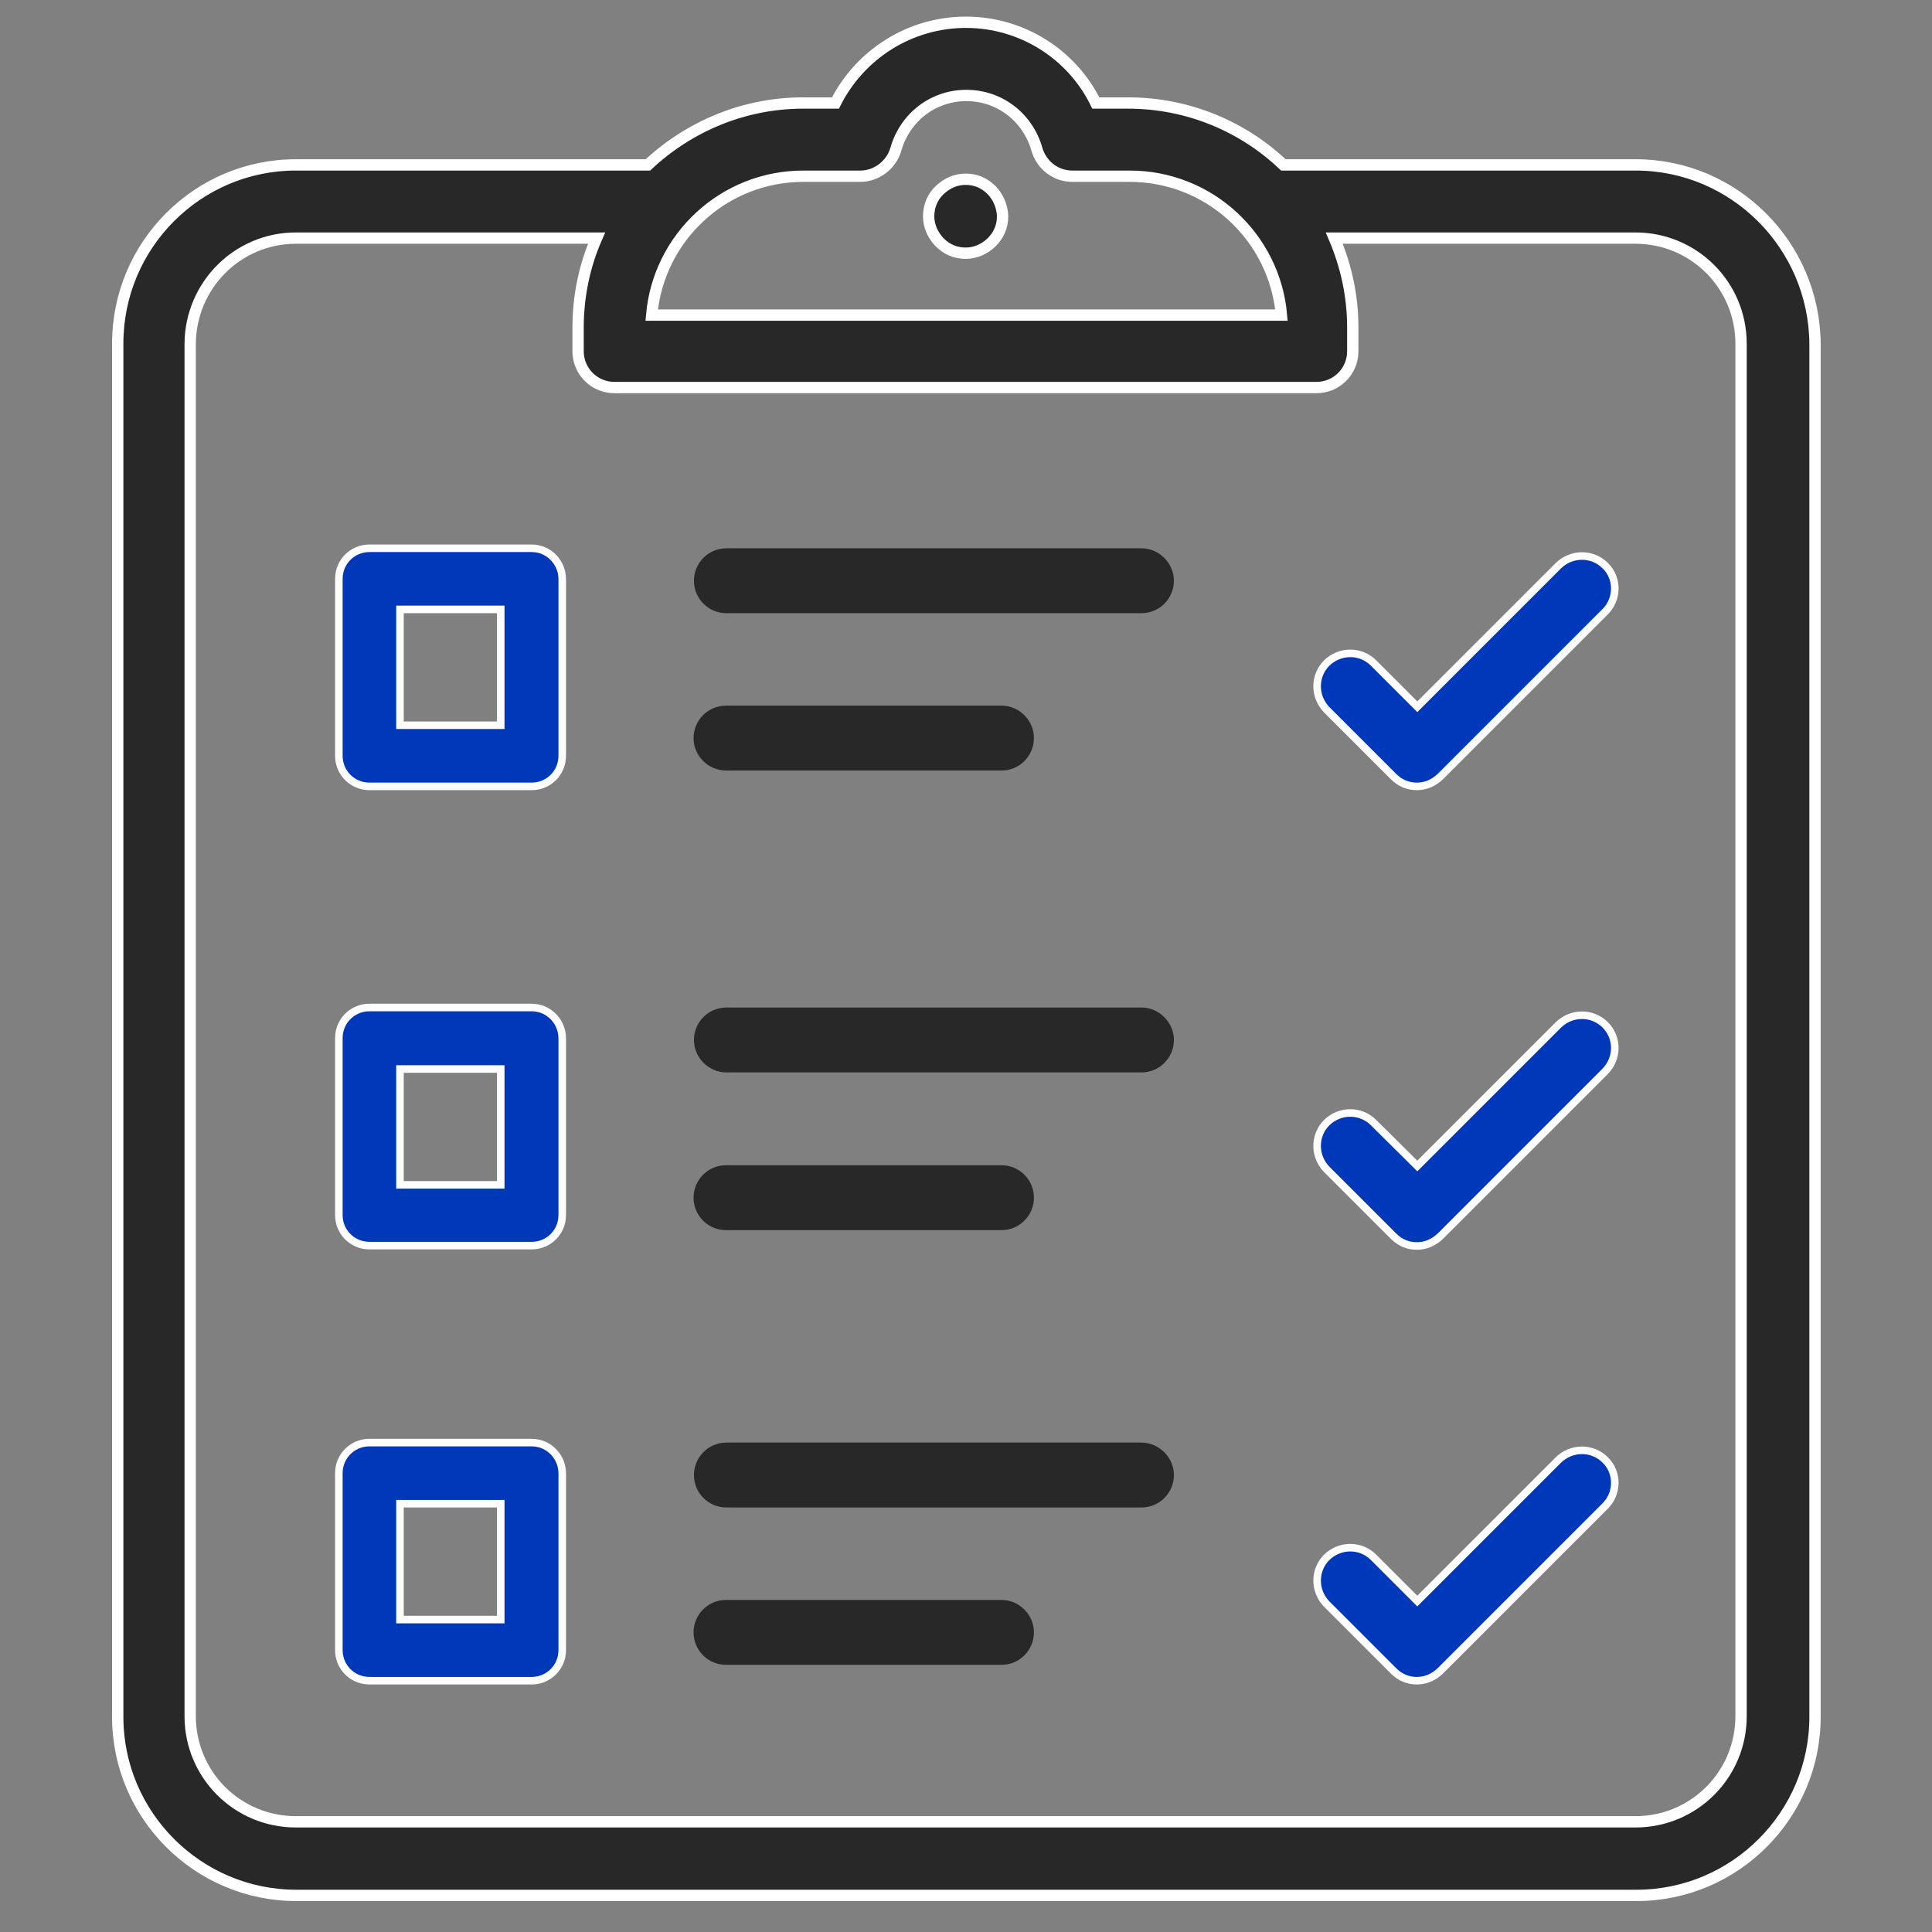 <?xml version="1.0" encoding="utf-8"?>
<!-- Generator: Adobe Illustrator 22.0.1, SVG Export Plug-In . SVG Version: 6.00 Build 0)  -->
<svg version="1.1" id="Capa_1" xmlns="http://www.w3.org/2000/svg" xmlns:xlink="http://www.w3.org/1999/xlink" x="0px" y="0px"
	 viewBox="0 0 512 512" style="enable-background:new 0 0 512 512;" xml:space="preserve">
<rect x="0" y="0" width="512" height="512" fill="#808080" stroke="none"/>
<style type="text/css">
	.st0{fill:#282828;stroke:#FFFFFF;stroke-width:3;stroke-miterlimit:10;}
	.st1{fill:#282828;}
	.st2{fill:#0038BA;stroke:#FFFFFF;stroke-width:2;stroke-miterlimit:10;}
</style>
<g>
	<g>
		<g>
			<path class="st0" d="M262.8,50.4c-1.9-1.9-4.2-2.9-6.9-2.9c-2.7,0-5,1.1-6.9,2.9c-1.9,1.8-2.9,4.3-2.9,6.9c0,2.6,1.1,5,2.9,6.9
				c1.9,1.9,4.2,2.9,6.9,2.9c2.7,0,5-1.1,6.9-2.9c1.9-1.9,2.9-4.2,2.9-6.9C265.6,54.7,264.6,52.3,262.8,50.4z"/>
		</g>
	</g>
	<g>
		<g>
			<path class="st0" d="M433.5,43.7h-93.4c-10.6-10.1-25.2-16.4-41.1-16.4h-8.6C284.1,14.4,270.8,5.9,256,5.9
				c-14.9,0-28.1,8.5-34.6,21.4h-8.6c-15.8,0-30.3,6.3-41.1,16.4H78.4C52.3,43.7,31.2,65,31.2,91v364c0,26.1,21.3,47.3,47.3,47.3
				h355.2c26.1,0,47.3-21.3,47.3-47.3V91.1C480.8,65,459.6,43.7,433.5,43.7z M212.9,46.7H228c4.3,0,8.2-3,9.4-7.1
				c2.4-8.5,9.9-14.3,18.7-14.3c8.8,0,16.3,5.8,18.7,14.3c1.2,4.1,4.9,7.1,9.4,7.1h15.2c21.1,0,38.4,16.2,40.2,36.8H172.7
				C174.5,62.9,191.8,46.7,212.9,46.7z M461.4,454.8c0,15.5-12.5,28-28,28h-355c-15.5,0-28-12.5-28-28V91.1c0.1-15.5,12.6-28,28-28
				h79.7c-3.2,7.3-4.9,15.4-4.9,23.7v6.3c0,5.3,4.3,9.6,9.6,9.6h186.1c5.3,0,9.6-4.3,9.6-9.6v-6.3c0-8.5-1.8-16.4-4.9-23.7h79.8
				c15.5,0,28,12.5,28,28L461.4,454.8L461.4,454.8z"/>
		</g>
	</g>
</g>
<g>
	<g>
		<path class="st1" d="M302.5,145.3h-110c-4.8,0-8.6,3.9-8.6,8.6c0,4.8,3.9,8.6,8.6,8.6h110c4.8,0,8.6-3.9,8.6-8.6
			C311.1,149.3,307.2,145.3,302.5,145.3z"/>
	</g>
</g>
<g>
	<g>
		<path class="st1" d="M265.4,187h-73c-4.8,0-8.6,3.9-8.6,8.6s3.9,8.6,8.6,8.6h73c4.8,0,8.6-3.9,8.6-8.6S270.1,187,265.4,187z"/>
	</g>
</g>
<g>
	<g>
		<path class="st2" d="M425.4,149.9c-3.4-3.4-8.9-3.4-12.4,0l-37.4,37.4L364,175.7c-3.4-3.4-8.9-3.4-12.4,0c-3.4,3.4-3.4,8.9,0,12.4
			l17.7,17.7c1.8,1.8,3.9,2.6,6.2,2.6c2.3,0,4.4-0.9,6.2-2.6l43.6-43.6C428.8,158.8,428.8,153.2,425.4,149.9z"/>
	</g>
</g>
<g>
	<g>
		<path class="st2" d="M140.9,145.3h-43c-4.5,0-8.1,3.6-8.1,8.1v46.9c0,4.5,3.6,8.1,8.1,8.1h43c4.5,0,8.1-3.6,8.1-8.1v-46.8
			C149,149,145.4,145.3,140.9,145.3z M132.7,192.2H106v-30.7h26.7V192.2z"/>
	</g>
</g>
<g>
	<g>
		<path class="st1" d="M302.5,267h-110c-4.8,0-8.6,3.9-8.6,8.6s3.9,8.6,8.6,8.6h110c4.8,0,8.6-3.9,8.6-8.6
			C311.1,271,307.2,267,302.5,267z"/>
	</g>
</g>
<g>
	<g>
		<path class="st1" d="M265.4,308.8h-73c-4.8,0-8.6,3.9-8.6,8.6c0,4.8,3.9,8.6,8.6,8.6h73c4.8,0,8.6-3.9,8.6-8.6
			C274,312.6,270.1,308.8,265.4,308.8z"/>
	</g>
</g>
<g>
	<g>
		<path class="st2" d="M425.4,271.6c-3.4-3.4-8.9-3.4-12.4,0L375.6,309L364,297.5c-3.4-3.4-8.9-3.4-12.4,0c-3.4,3.4-3.4,8.9,0,12.4
			l17.7,17.7c1.8,1.8,3.9,2.6,6.2,2.6c2.3,0,4.4-0.9,6.2-2.6l43.6-43.6C428.8,280.5,428.8,275,425.4,271.6z"/>
	</g>
</g>
<g>
	<g>
		<path class="st2" d="M140.9,267h-43c-4.5,0-8.1,3.6-8.1,8.1V322c0,4.5,3.6,8.1,8.1,8.1h43c4.5,0,8.1-3.6,8.1-8.1v-46.8
			C149,270.7,145.4,267,140.9,267z M132.7,314H106v-30.7h26.7V314z"/>
	</g>
</g>
<g>
	<g>
		<path class="st1" d="M302.5,382.3h-110c-4.8,0-8.6,3.9-8.6,8.6c0,4.8,3.9,8.6,8.6,8.6h110c4.8,0,8.6-3.9,8.6-8.6
			C311.1,386.3,307.2,382.3,302.5,382.3z"/>
	</g>
</g>
<g>
	<g>
		<path class="st1" d="M265.4,424h-73c-4.8,0-8.6,3.9-8.6,8.6c0,4.8,3.9,8.6,8.6,8.6h73c4.8,0,8.6-3.9,8.6-8.6S270.1,424,265.4,424z
			"/>
	</g>
</g>
<g>
	<g>
		<path class="st2" d="M425.4,386.9c-3.4-3.4-8.9-3.4-12.4,0l-37.4,37.4L364,412.7c-3.4-3.4-8.9-3.4-12.4,0c-3.4,3.4-3.4,8.9,0,12.4
			l17.7,17.7c1.8,1.8,3.9,2.6,6.2,2.6c2.3,0,4.4-0.9,6.2-2.6l43.6-43.6C428.8,395.8,428.8,390.2,425.4,386.9z"/>
	</g>
</g>
<g>
	<g>
		<path class="st2" d="M140.9,382.3h-43c-4.5,0-8.1,3.6-8.1,8.1v46.9c0,4.5,3.6,8.1,8.1,8.1h43c4.5,0,8.1-3.6,8.1-8.1v-46.8
			C149,386,145.4,382.3,140.9,382.3z M132.7,429.2H106v-30.7h26.7V429.2z"/>
	</g>
</g>
</svg>
